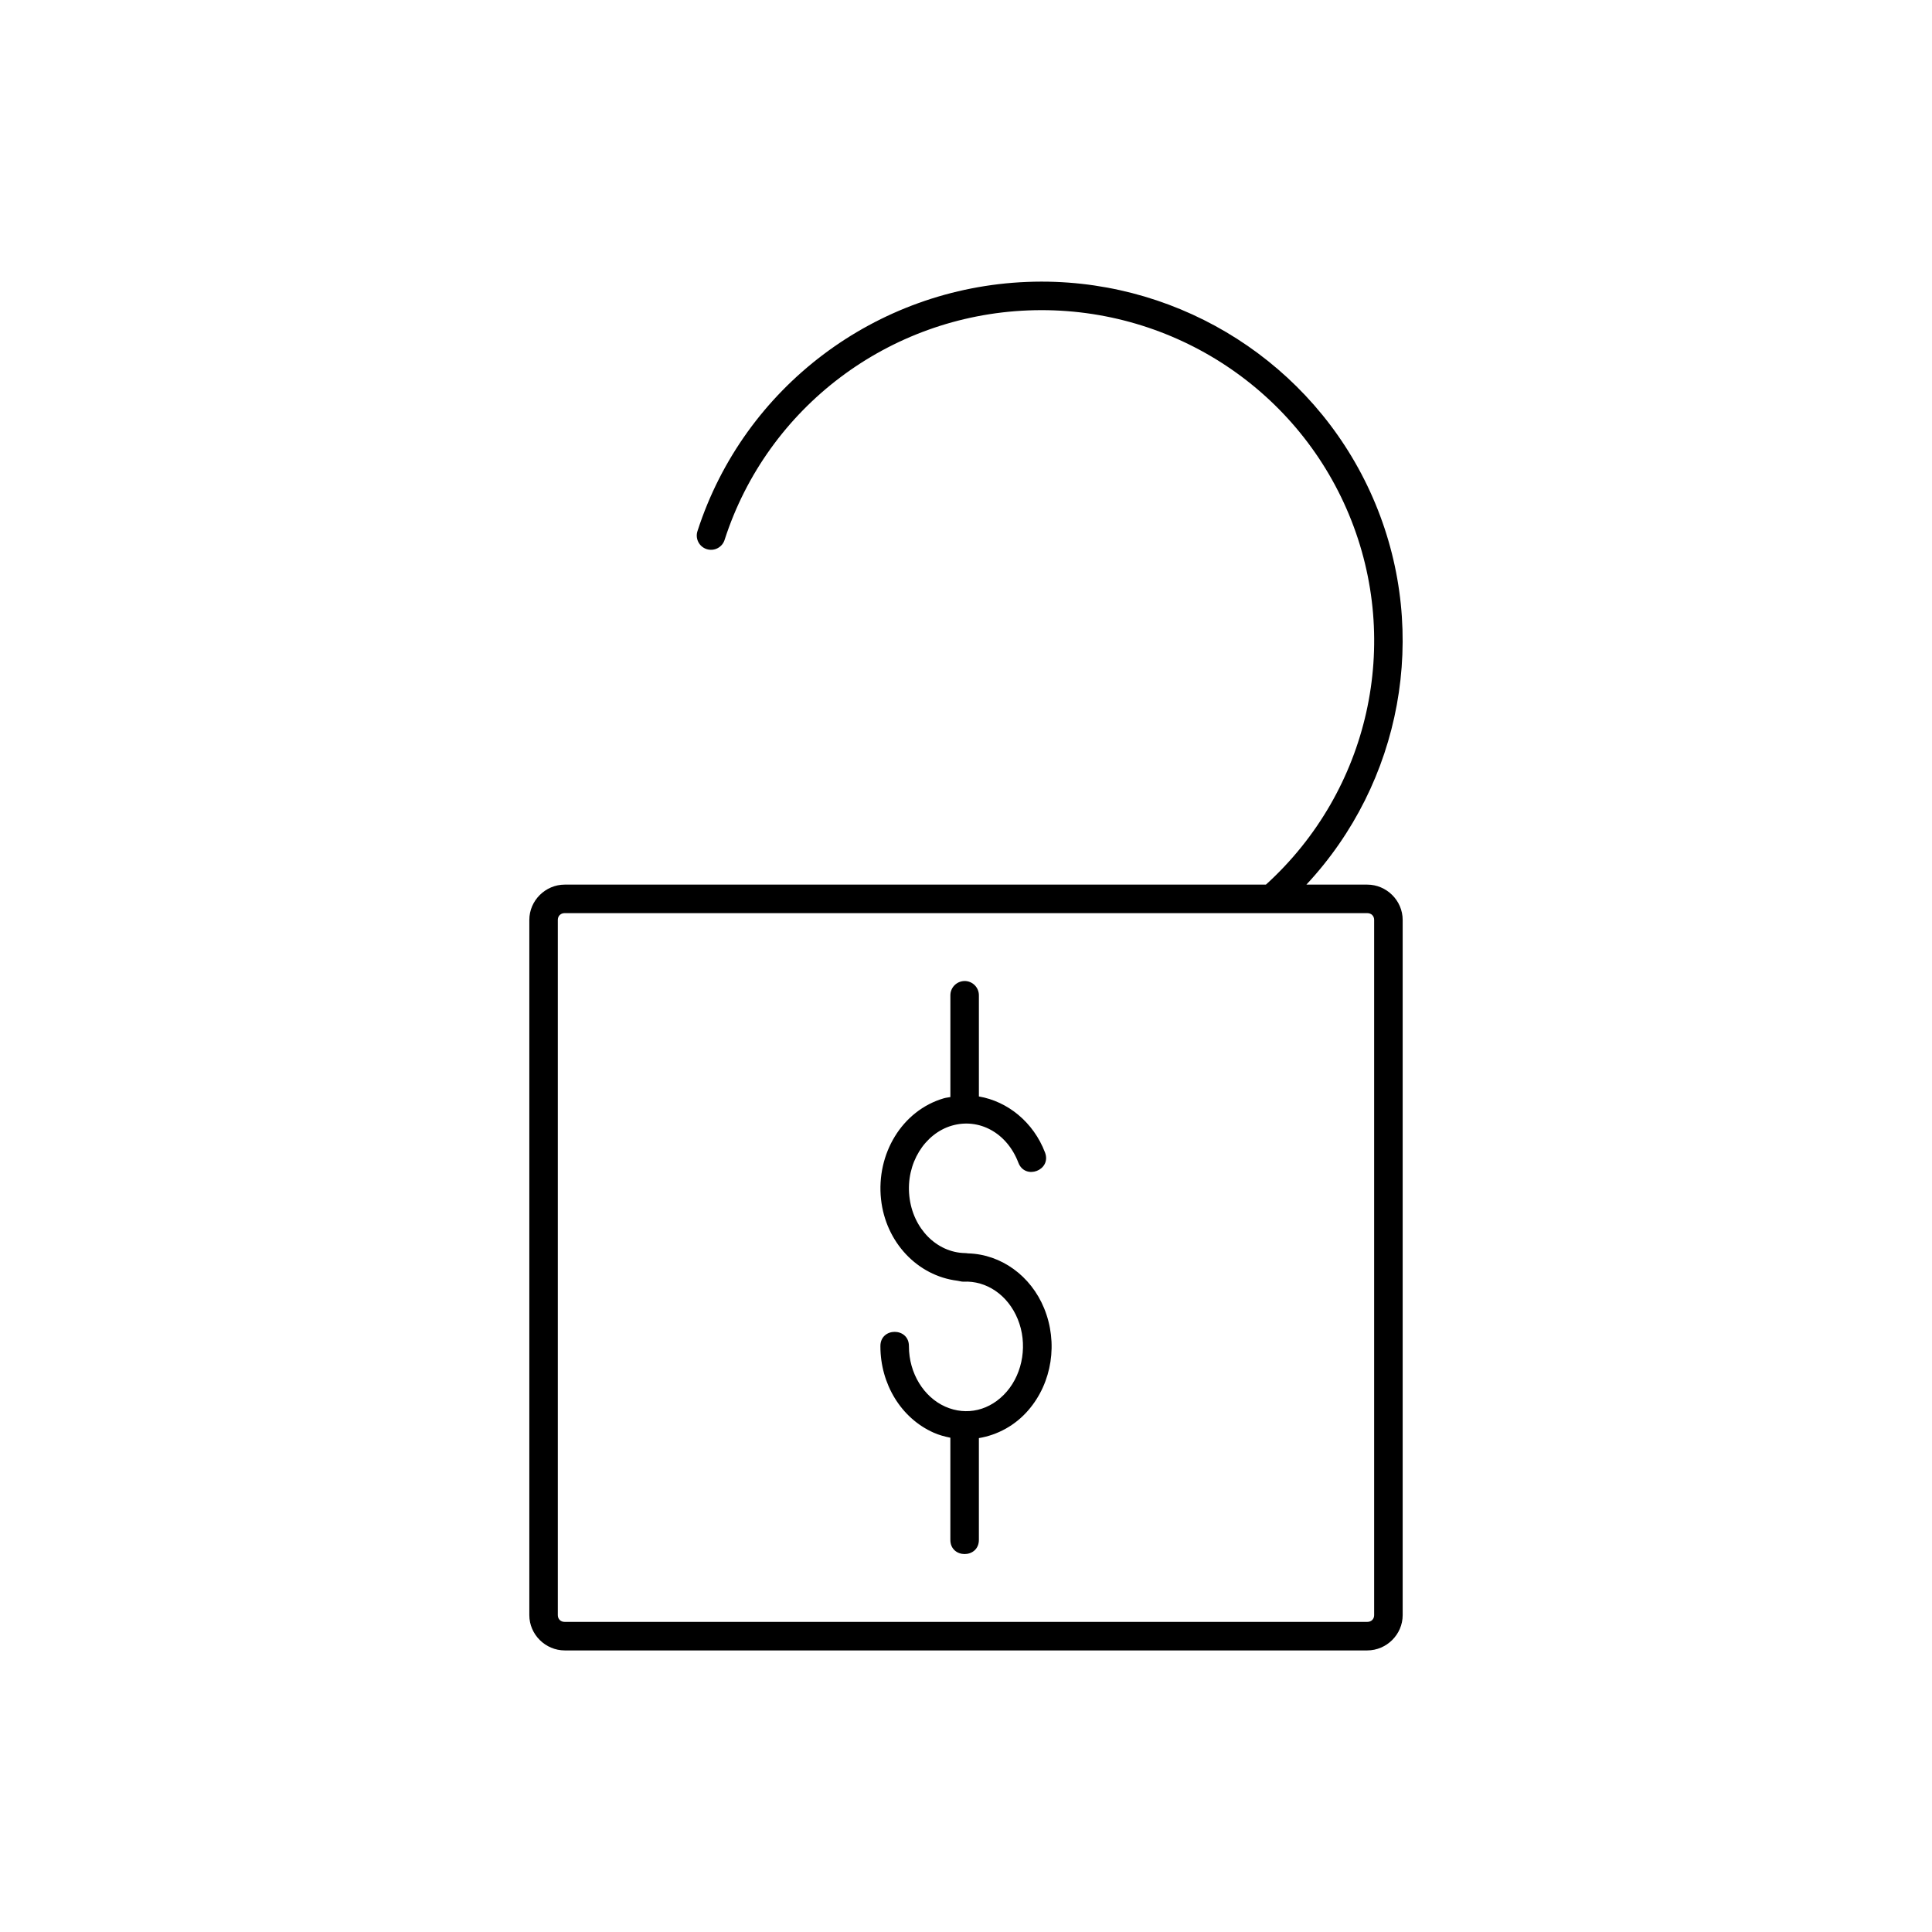 <?xml version="1.0" encoding="UTF-8"?>
<!-- Uploaded to: SVG Repo, www.svgrepo.com, Generator: SVG Repo Mixer Tools -->
<svg fill="#000000" width="800px" height="800px" version="1.1" viewBox="144 144 512 512" xmlns="http://www.w3.org/2000/svg">
 <g>
  <path d="m423.67 218.7c-2.477-0.094-4.973-0.09-7.477 0.012-40.117 1.586-75.004 27.906-87.312 65.91-0.355 0.961-0.301 2.031 0.148 2.953 0.449 0.926 1.254 1.625 2.231 1.945 0.98 0.316 2.043 0.223 2.949-0.262s1.578-1.316 1.855-2.305c11.332-34.992 43.43-59.23 80.422-60.691 36.992-1.461 70.934 20.168 85.027 54.16 14.098 33.988 5.356 73.059-21.922 97.91v-0.008c-0.035 0.035-0.074 0.074-0.109 0.109h-185.82c-5.121 0-9.387 4.223-9.387 9.348v184.25c0 5.125 4.266 9.348 9.387 9.348h212.67c5.121 0 9.387-4.223 9.387-9.348v-184.25c0-5.125-4.266-9.348-9.387-9.348h-16.129c25.203-27.023 32.602-66.422 18.293-100.92-14.348-34.602-47.668-57.406-84.832-58.812zm-130.01 167.29h212.67c1.086 0 1.832 0.746 1.832 1.789v184.25c0 1.047-0.742 1.793-1.832 1.793h-212.67c-1.086 0-1.832-0.746-1.832-1.793v-184.25c0-1.047 0.742-1.789 1.832-1.789z"/>
  <path d="m399.58 403.98c-2.082 0.051-3.746 1.746-3.719 3.828v26.922c-0.59 0.121-1.176 0.16-1.762 0.336-11.039 3.238-17.902 14.695-16.621 26.715 1.215 11.402 9.645 20.332 20.27 21.629 0.539 0.066 1.051 0.273 1.594 0.246 6.019-0.301 11.715 3.453 14.367 9.918 2.648 6.465 1.434 14.188-2.914 19.219-4.344 5.031-10.633 6.492-16.297 3.977-5.66-2.516-9.625-8.812-9.625-15.98 0.074-5.109-7.629-5.109-7.559 0 0 9.934 5.441 19.027 14.109 22.879 1.441 0.641 2.93 1.039 4.43 1.34v27c-0.074 5.109 7.629 5.109 7.559 0v-26.895c4.934-0.828 9.602-3.332 13.105-7.391 6.328-7.328 7.914-17.914 4.184-27.02-3.519-8.59-11.379-14.305-20.152-14.543h-0.02c-0.289-0.059-0.582-0.07-0.875-0.082-7.356-0.176-13.746-6.414-14.672-15.094-0.926-8.684 4.082-16.566 11.238-18.668 7.156-2.098 14.602 1.809 17.652 9.801 1.797 4.711 8.863 2.016 7.066-2.695-3.066-8.027-9.867-13.535-17.523-14.848v-26.766c0.027-2.129-1.707-3.859-3.836-3.828z"/>
 </g>
</svg>